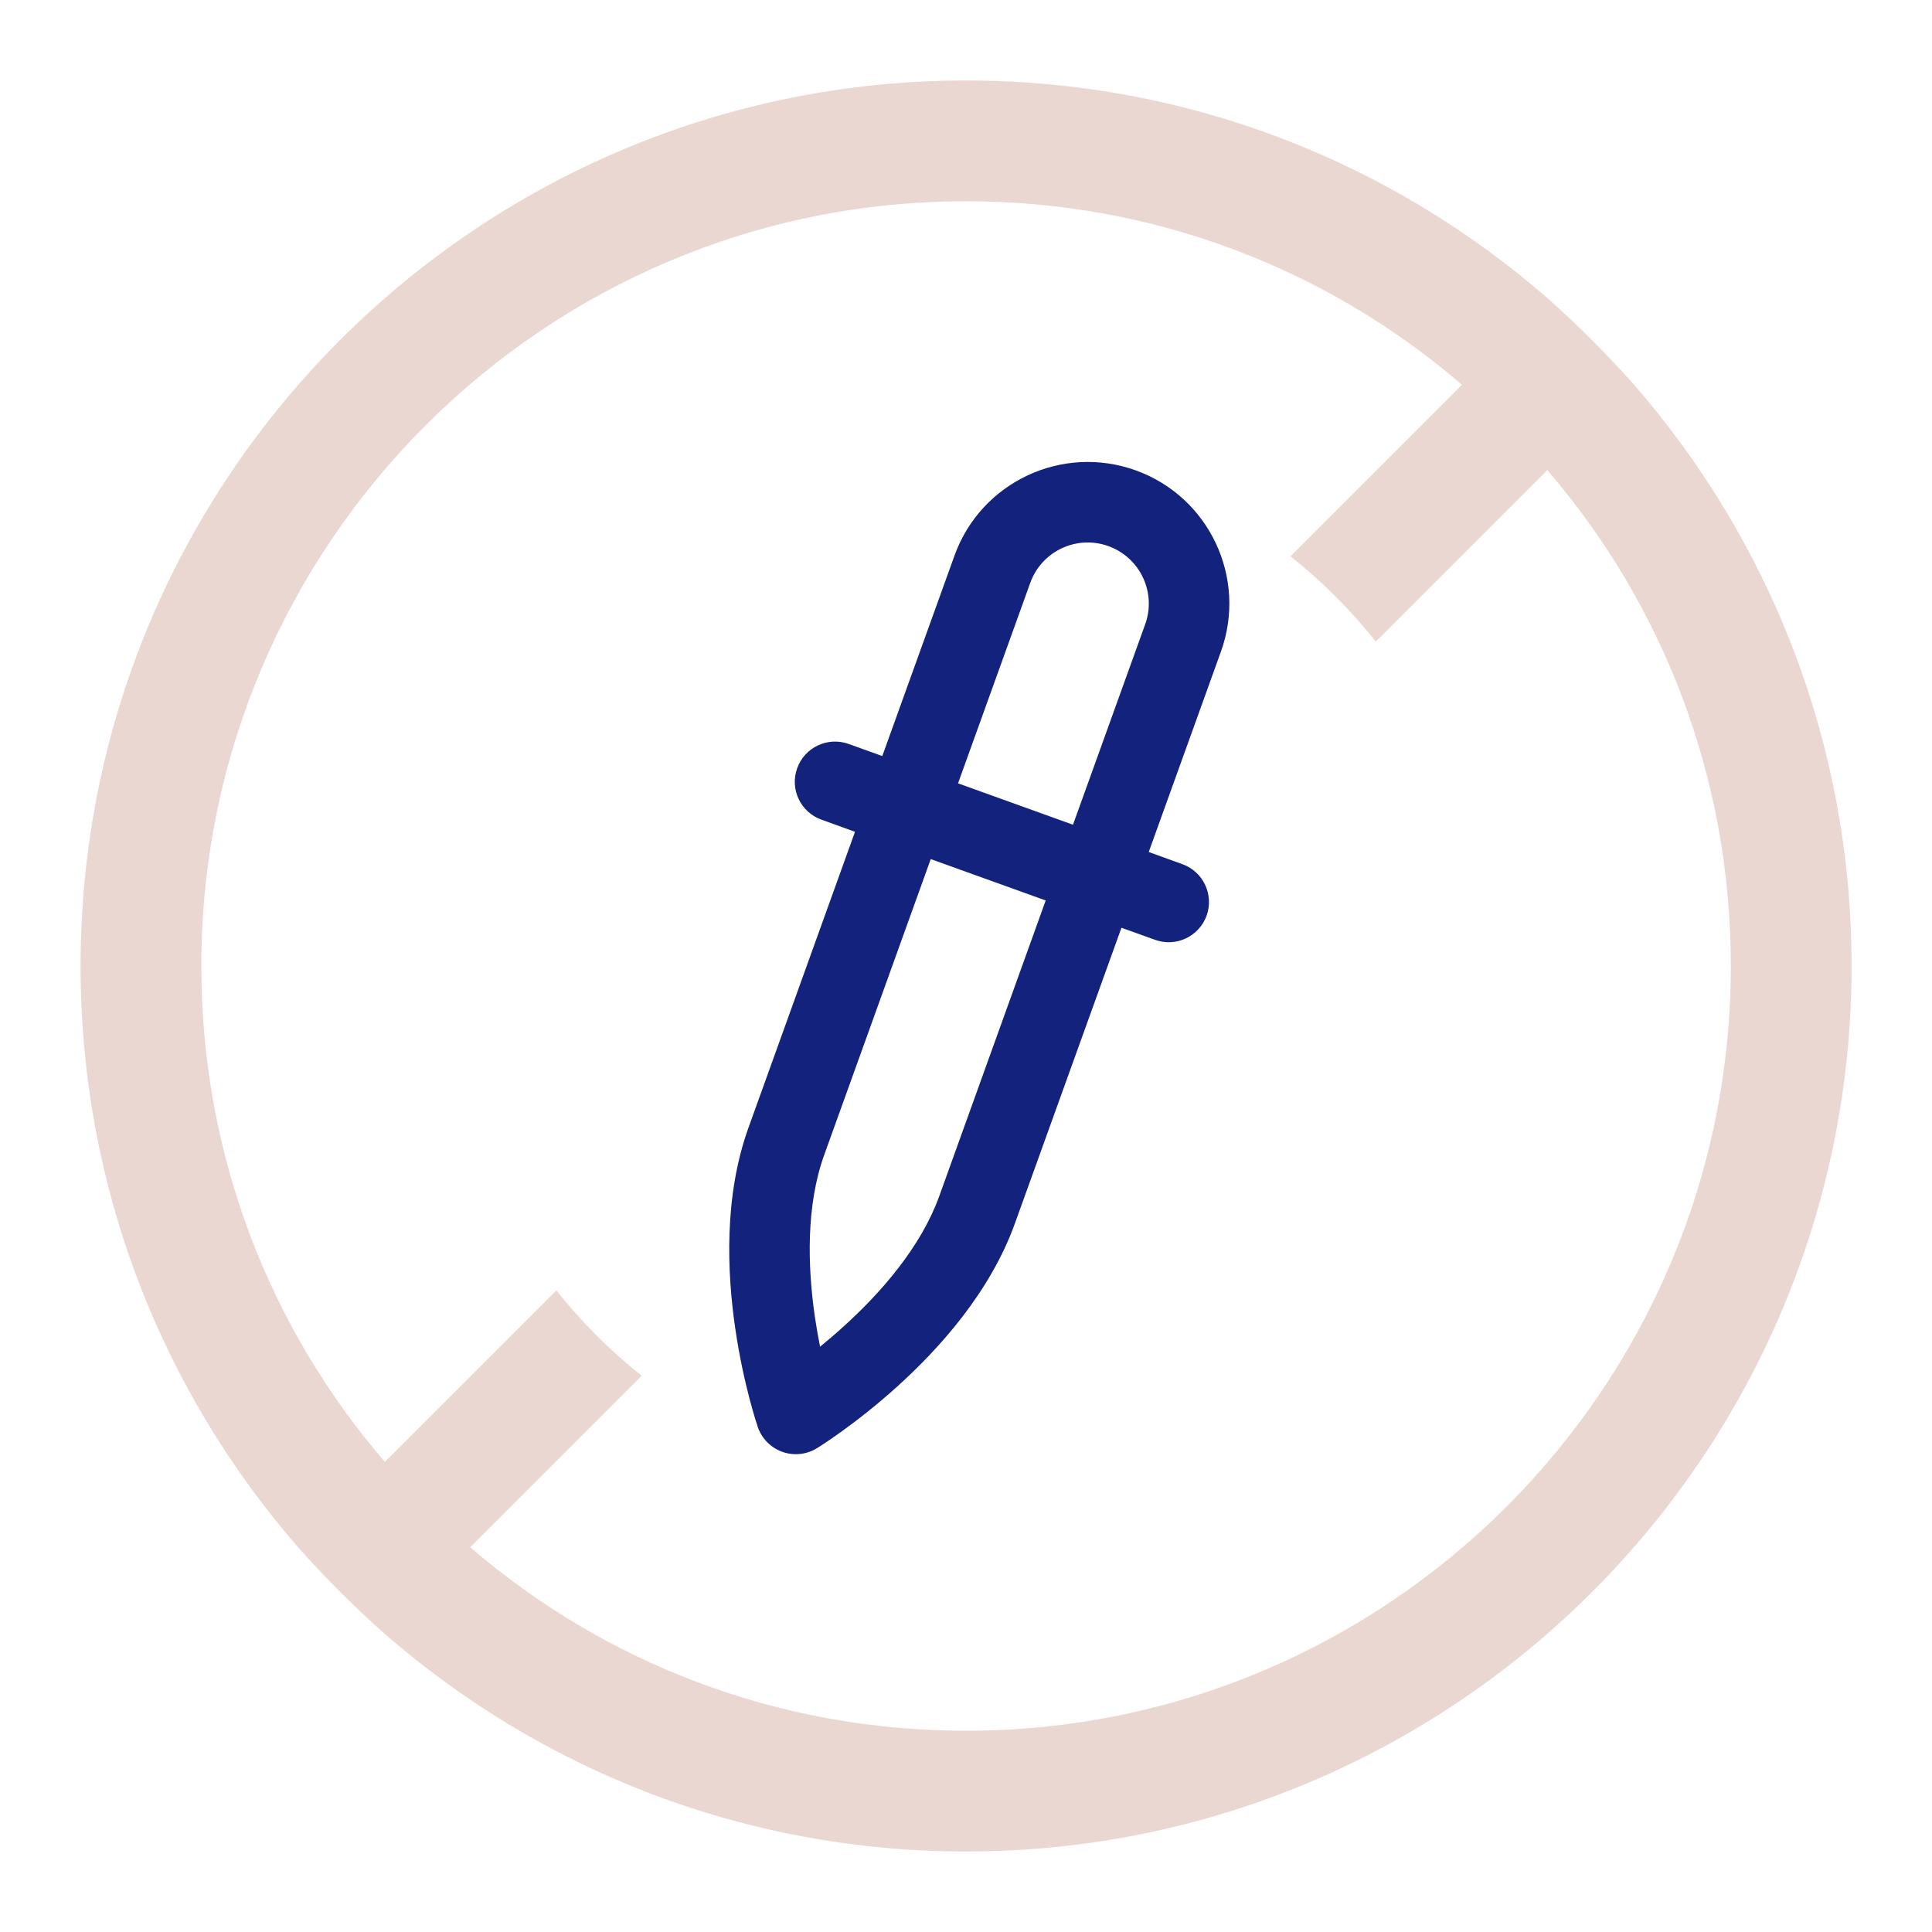 <svg width="24" height="24" viewBox="0 0 24 24" fill="none" xmlns="http://www.w3.org/2000/svg">
<path fill-rule="evenodd" clip-rule="evenodd" d="M20.291 4.77C19.961 4.4 19.601 4.04 19.231 3.71C17.291 2.02 14.771 1 12.001 1C5.931 1 1.001 5.93 1.001 12C1.001 14.77 2.021 17.29 3.711 19.23C4.041 19.6 4.401 19.96 4.771 20.29C6.711 21.98 9.231 23 12.001 23C18.071 23 23.001 18.07 23.001 12C23.001 9.23 21.981 6.71 20.291 4.77ZM5.841 19.22C7.501 20.65 9.651 21.5 12.001 21.5C17.241 21.5 21.501 17.24 21.501 12C21.501 9.65 20.651 7.5 19.221 5.84L17.091 7.97C16.781 7.58 16.421 7.22 16.031 6.91L18.161 4.78C16.501 3.35 14.351 2.5 12.001 2.5C6.761 2.5 2.501 6.76 2.501 12C2.501 14.35 3.351 16.5 4.781 18.16L6.911 16.03C7.221 16.42 7.581 16.78 7.971 17.09L5.841 19.22Z" fill="#EAD7D1"/>
<path fill-rule="evenodd" clip-rule="evenodd" d="M11.857 6.902C12.186 5.988 13.194 5.514 14.108 5.843C15.022 6.172 15.496 7.18 15.167 8.094L14.27 10.584L14.688 10.735C14.947 10.828 15.082 11.114 14.989 11.374C14.895 11.634 14.608 11.769 14.349 11.675L13.931 11.525L12.607 15.199C12.3 16.053 11.667 16.753 11.147 17.223C10.883 17.462 10.636 17.652 10.455 17.782C10.365 17.847 10.29 17.898 10.237 17.933C10.21 17.951 10.189 17.964 10.174 17.974L10.156 17.985L10.151 17.989L10.148 17.99C10.148 17.99 10.148 17.99 9.886 17.564C9.413 17.726 9.413 17.726 9.413 17.726L9.413 17.724L9.412 17.723L9.41 17.717L9.404 17.696C9.398 17.68 9.39 17.655 9.381 17.625C9.363 17.564 9.337 17.477 9.309 17.369C9.253 17.154 9.184 16.851 9.133 16.498C9.032 15.804 8.991 14.861 9.298 14.008L10.621 10.333L10.204 10.182C9.944 10.089 9.809 9.802 9.903 9.543C9.996 9.283 10.283 9.148 10.543 9.242L10.96 9.392L11.857 6.902ZM11.562 10.672L10.239 14.346C10.013 14.973 10.031 15.724 10.122 16.354C10.142 16.488 10.164 16.614 10.187 16.729C10.278 16.655 10.376 16.572 10.476 16.481C10.949 16.054 11.441 15.487 11.667 14.861L12.99 11.186L11.562 10.672ZM13.329 10.245L11.901 9.731L12.798 7.241C12.94 6.846 13.375 6.642 13.769 6.784C14.163 6.926 14.368 7.361 14.226 7.755L13.329 10.245ZM9.886 17.564L9.413 17.726C9.462 17.869 9.574 17.983 9.717 18.035C9.86 18.086 10.019 18.07 10.148 17.99L9.886 17.564Z" fill="#13227C"/>
</svg>
